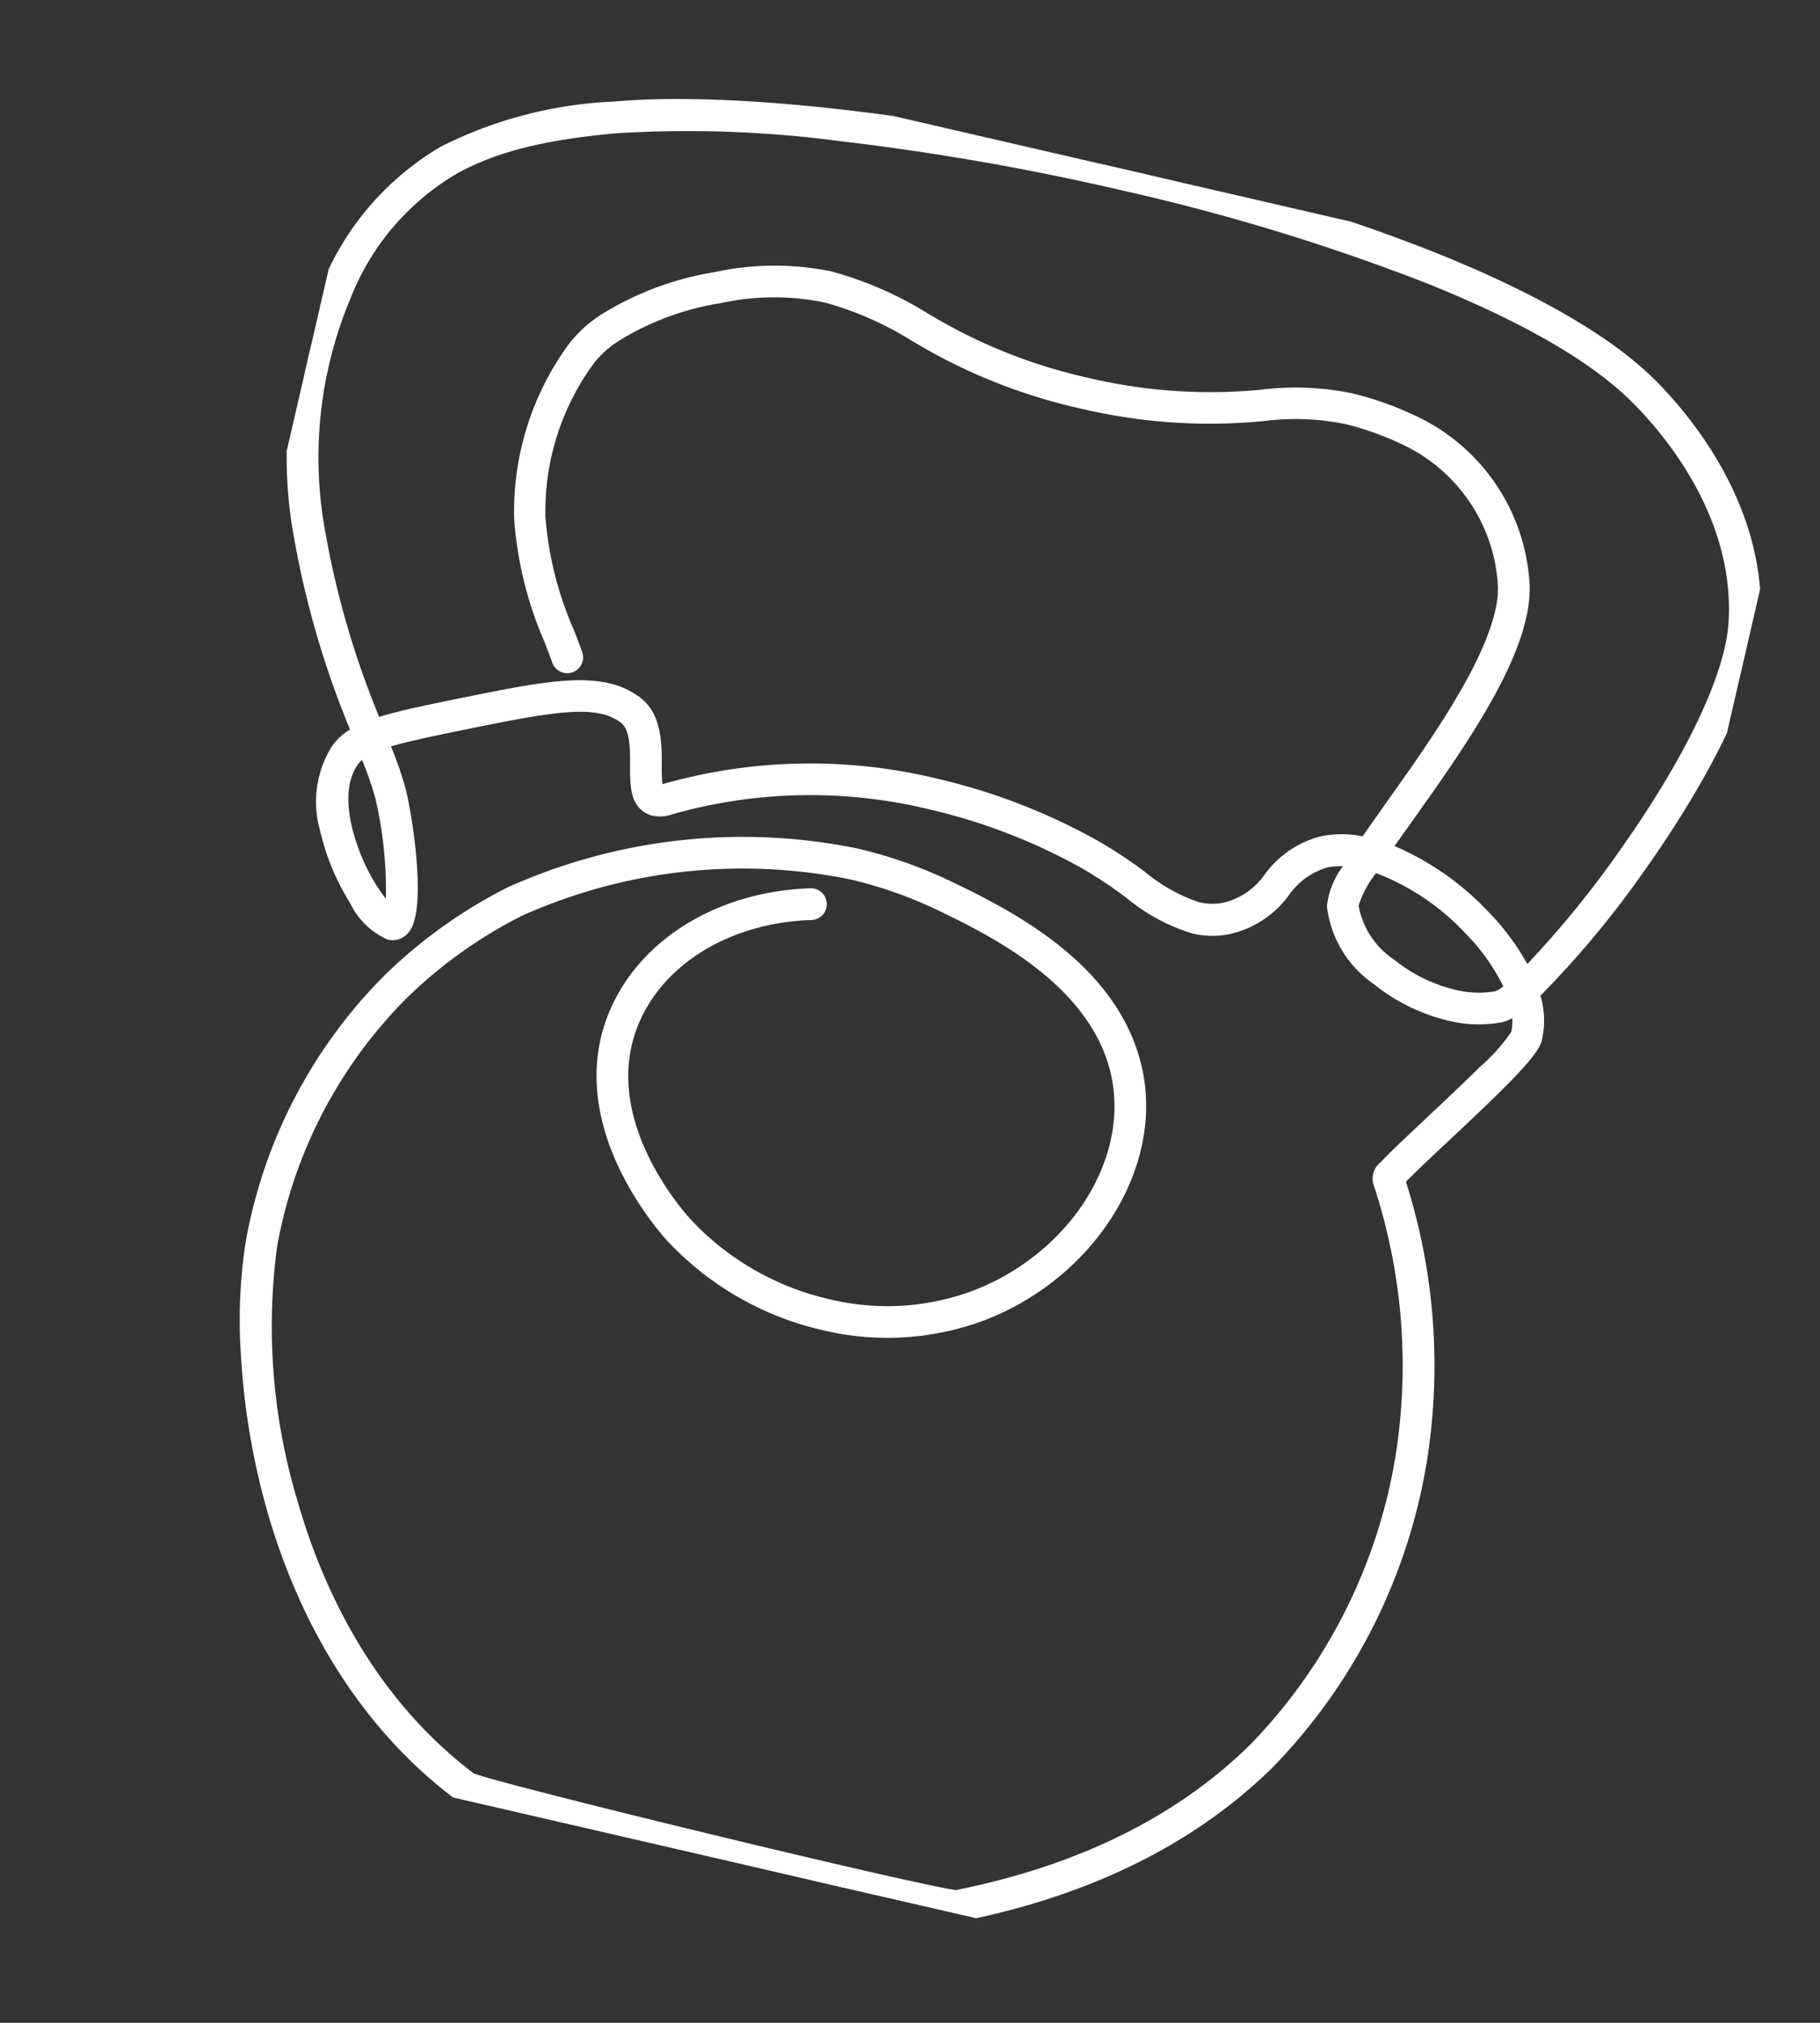 <?xml version="1.0" encoding="UTF-8"?> <svg xmlns="http://www.w3.org/2000/svg" xmlns:xlink="http://www.w3.org/1999/xlink" width="86.93" height="96.621" viewBox="0 0 86.93 96.621"><rect x="0" y="0" width="86.93" height="96.621" fill="#333333" stroke="none"/><defs><clipPath id="clip-path"><rect id="Rectangle_1734" data-name="Rectangle 1734" width="70.057" height="82.989" fill="#fff" stroke="#fff" stroke-width="1"></rect></clipPath></defs><g id="Group_2583" data-name="Group 2583" transform="translate(18.668) rotate(13)"><g id="Group_2582" data-name="Group 2582" clip-path="url(#clip-path)"><path id="Path_13973" data-name="Path 13973" d="M40.756,82.989c-7.075,0-17.716-.175-18.191-.386-11.059-4.9-15.2-17.829-15.478-23.32a23.444,23.444,0,0,1,3.5-13.509A23.154,23.154,0,0,1,15.3,40.425c.374-.3,9.286-7.408,20.2-4.921,2.85.649,8.78,2,10.7,6.835,1.628,4.1-.35,9.377-4.6,12.275-4.943,3.369-11.373,2.409-15.169-.281-1.042-.739-6.17-4.7-4.758-10.154.837-3.231,3.728-5.861,7.546-6.864a.258.258,0,0,1,.131.5c-3.638.956-6.388,3.444-7.178,6.494-1.327,5.127,3.563,8.9,4.557,9.6a13.2,13.2,0,0,0,14.58.276c4.057-2.765,5.954-7.777,4.413-11.658-1.82-4.582-7.571-5.893-10.334-6.522-10.675-2.433-19.4,4.522-19.763,4.819a22.625,22.625,0,0,0-4.6,5.226A22.912,22.912,0,0,0,7.6,59.257,29.422,29.422,0,0,0,11.341,71.09c1.99,3.605,5.586,8.445,11.422,11.037,1.027.255,23.059.484,24,.249C57.909,77.359,63.339,68.792,62.9,56.914A28.068,28.068,0,0,0,58.87,44.278c-.132-.223-.086-.338,1.715-3.02,1.246-1.856,3.129-4.662,3.144-5.231a3.183,3.183,0,0,0-.452-1.6,2.615,2.615,0,0,1-.8.763,7.369,7.369,0,0,1-5.957-.4,4.745,4.745,0,0,1-2.74-2.8,5.334,5.334,0,0,1,.569-2.479,4.163,4.163,0,0,0-1.672.355,3.849,3.849,0,0,0-1.709,1.908,4.288,4.288,0,0,1-2.211,2.273c-1.614.655-3.049.054-4.711-.641a21.748,21.748,0,0,0-2.37-.881c-8.309-2.418-15.821-.592-20.08,1.922a1.021,1.021,0,0,1-.942.152c-.484-.208-.637-.88-.815-1.658-.205-.9-.438-1.913-1.182-2.236-1.57-.682-3.512.146-7.753,2.085a30.726,30.726,0,0,0-3.6,1.8,21.147,21.147,0,0,1,1.469,2.3c.895,1.871,2,5.091,1.648,6.02a.516.516,0,0,1-.276.311c-.529.229-1.477-.6-1.995-1.114-1.358-1.348-3.393-4.254-2.4-6.6A2.7,2.7,0,0,1,6.6,34.473C3.685,30.228-1.334,22.644.33,14.139c1.326-6.776,5.3-9.357,11.291-11.327C17.121,1,27.278-.1,37.5.008c11.548.119,20.7,1.759,25.117,4.5,1.9,1.182,6.43,4.516,7.33,9.917.625,3.753-1.678,9.918-2.7,12.394a43.6,43.6,0,0,1-3.641,7.15,3.844,3.844,0,0,1,.633,2.072c-.018.667-1.351,2.7-3.232,5.5-.7,1.047-1.493,2.224-1.647,2.559A28.55,28.55,0,0,1,63.418,56.9c.445,12.112-5.091,20.845-16.454,25.956-.216.1-2.8.138-6.209.138M6.892,34.9a2.146,2.146,0,0,0-.663.821c-.838,1.982.941,4.446,1.506,5.154a5.386,5.386,0,0,0,2.2,1.882c.241-.373-.39-3.052-1.625-5.634A20.894,20.894,0,0,0,6.892,34.9M54.9,29.521a6.125,6.125,0,0,0-.615,2.347,4.317,4.317,0,0,0,2.463,2.455,6.842,6.842,0,0,0,5.517.4,2.565,2.565,0,0,0,.724-.758,9.741,9.741,0,0,0-2.7-2.494A11.6,11.6,0,0,0,54.9,29.521M36.027.506c-9.5,0-18.941,1.052-24.244,2.8C5.822,5.263,2.12,7.681.836,14.238-.786,22.526,4.146,29.986,7.02,34.171a29.692,29.692,0,0,1,3.673-1.85c4.079-1.864,6.326-2.891,8.173-2.089.983.427,1.258,1.629,1.479,2.595.134.587.273,1.194.516,1.3.128.055.329-.036.475-.122,4.352-2.569,12.019-4.437,20.486-1.974a22.186,22.186,0,0,1,2.425.9c1.62.678,2.9,1.213,4.317.639a3.821,3.821,0,0,0,1.952-2.042A4.313,4.313,0,0,1,52.458,29.4a4.72,4.72,0,0,1,2.1-.417c.232-.591.509-1.265.825-2.029C56.948,23.16,59.1,17.966,58.293,15.2a8.445,8.445,0,0,0-6.526-5.906,11.425,11.425,0,0,0-6.793.464,26.192,26.192,0,0,1-8.4,1.35A26.021,26.021,0,0,1,28.093,9.8c-3-.873-5.374-1.562-9.677.311-4.5,1.959-5.459,4.282-5.5,4.38-2.559,6.5.166,10.509,1.969,13.162.218.32.424.623.6.9a.258.258,0,1,1-.436.275c-.172-.272-.376-.571-.591-.888C12.71,25.368,9.78,21.057,12.438,14.3c.1-.266,1.155-2.655,5.771-4.664,4.475-1.948,6.925-1.235,10.027-.333a25.6,25.6,0,0,0,8.327,1.285A25.738,25.738,0,0,0,44.82,9.264a11.98,11.98,0,0,1,7.047-.477,8.959,8.959,0,0,1,6.921,6.269c.853,2.94-1.245,8.016-2.932,12.094-.265.642-.526,1.273-.757,1.857a12.535,12.535,0,0,1,5.474,2.029A10.452,10.452,0,0,1,63.3,33.508a43.774,43.774,0,0,0,3.473-6.886c2.119-5.147,3.091-9.562,2.666-12.113-.865-5.193-5.249-8.418-7.093-9.563C57.313,1.819,46.636.506,36.027.506" transform="translate(0 -0.001)" fill="#fff"></path><path id="Path_13973_-_Outline" data-name="Path 13973 - Outline" d="M40.756,83.489c-3.529,0-7.967-.044-11.58-.114-6.384-.124-6.663-.248-6.814-.315C16.154,80.307,12.4,75.2,10.342,71.4a34.68,34.68,0,0,1-2.756-6.708,24.613,24.613,0,0,1-1-5.385,23.958,23.958,0,0,1,3.574-13.8,23.669,23.669,0,0,1,4.819-5.468,27.359,27.359,0,0,1,15.809-5.56,21.734,21.734,0,0,1,4.819.539c2.933.668,9.036,2.059,11.054,7.138,1.712,4.312-.345,9.846-4.785,12.872A13.206,13.206,0,0,1,34.4,57.269a14.57,14.57,0,0,1-8.259-2.528c-1.089-.772-6.447-4.915-4.953-10.687.882-3.406,3.91-6.173,7.9-7.222a.758.758,0,0,1,.385,1.466c-3.463.91-6.077,3.261-6.821,6.136-1.245,4.809,3.415,8.4,4.362,9.07a13.017,13.017,0,0,0,7.379,2.253,11.7,11.7,0,0,0,6.631-1.982c3.868-2.637,5.687-7.391,4.23-11.06-1.723-4.338-7.3-5.609-9.98-6.219a20.244,20.244,0,0,0-4.492-.5,25.744,25.744,0,0,0-14.845,5.222,22.11,22.11,0,0,0-4.5,5.107A22.4,22.4,0,0,0,8.1,59.232a28.9,28.9,0,0,0,3.677,11.616c1.946,3.527,5.457,8.258,11.137,10.8.982.158,11.649.326,18.632.326,4,0,4.875-.055,5.067-.079,5.428-2.454,9.512-5.8,12.139-9.945A25.758,25.758,0,0,0,62.4,56.932a27.556,27.556,0,0,0-3.964-12.4,1,1,0,0,1,.127-1.087c.229-.408.7-1.12,1.6-2.466l0-.006c.606-.9,1.36-2.026,1.974-3A8.974,8.974,0,0,0,63.23,36a2.134,2.134,0,0,0-.1-.663,1.755,1.755,0,0,1-.443.307,6.141,6.141,0,0,1-2.528.5,9.027,9.027,0,0,1-3.855-.91A5.224,5.224,0,0,1,53.3,32.109a3.89,3.89,0,0,1,.317-2.02,3.023,3.023,0,0,0-.721.229,3.415,3.415,0,0,0-1.484,1.7,4.758,4.758,0,0,1-2.462,2.5,4.228,4.228,0,0,1-1.619.319,9.189,9.189,0,0,1-3.469-.96A21.368,21.368,0,0,0,41.539,33a27.744,27.744,0,0,0-7.753-1.115,24.137,24.137,0,0,0-11.933,2.988,1.769,1.769,0,0,1-.9.281,1.237,1.237,0,0,1-.491-.1c-.717-.309-.906-1.133-1.105-2.006-.179-.781-.381-1.667-.893-1.889a2.418,2.418,0,0,0-.983-.195c-1.32,0-3.183.822-6.363,2.276-1.361.622-2.375,1.093-3.093,1.5A16.88,16.88,0,0,1,9.23,36.68c.744,1.556,2.13,5.17,1.665,6.412a1.022,1.022,0,0,1-.545.594,1,1,0,0,1-.4.08,3.593,3.593,0,0,1-2.145-1.3A11.283,11.283,0,0,1,5.622,39.4a4.989,4.989,0,0,1-.328-4.078,2.9,2.9,0,0,1,.646-.929,43.737,43.737,0,0,1-4.656-8.3A21.071,21.071,0,0,1-.161,14.043,13.538,13.538,0,0,1,3.891,6.3a20.216,20.216,0,0,1,7.574-3.966C16.783.588,26.243-.5,36.153-.5c.451,0,.907,0,1.356.007C49.146-.372,58.4,1.3,62.885,4.083,64.847,5.3,69.511,8.74,70.444,14.342c.647,3.881-1.693,10.151-2.729,12.666A45.936,45.936,0,0,1,64.2,33.99a4.129,4.129,0,0,1,.545,2.064c-.02.733-.886,2.149-3.317,5.769-.52.775-1.2,1.789-1.488,2.273a28.96,28.96,0,0,1,3.978,12.781,27.248,27.248,0,0,1-3.876,15.889c-2.8,4.41-7.126,7.957-12.872,10.541C47.009,83.38,46.766,83.489,40.756,83.489ZM6.823,35.678a1.2,1.2,0,0,0-.132.233c-.749,1.773,1.065,4.183,1.436,4.648a8.454,8.454,0,0,0,1.3,1.326,19.494,19.494,0,0,0-1.563-4.55A15.506,15.506,0,0,0,6.823,35.678Zm48.412-5.627a4.831,4.831,0,0,0-.464,1.7,3.9,3.9,0,0,0,2.2,2.12,7.484,7.484,0,0,0,3.192.761h0a4.628,4.628,0,0,0,1.9-.366,1.487,1.487,0,0,0,.308-.312,9.724,9.724,0,0,0-2.344-2.068A11.436,11.436,0,0,0,55.234,30.051Zm-37.75-.595a3.889,3.889,0,0,1,1.58.316c1.216.528,1.535,1.923,1.767,2.942a7.627,7.627,0,0,0,.233.867l.017-.01a25.7,25.7,0,0,1,12.709-3.2,29.242,29.242,0,0,1,8.171,1.174,22.58,22.58,0,0,1,2.478.92,8.055,8.055,0,0,0,2.884.844,2.75,2.75,0,0,0,1.053-.207,3.335,3.335,0,0,0,1.7-1.818,4.781,4.781,0,0,1,2.165-2.339,5.044,5.044,0,0,1,1.969-.461c.2-.49.421-1.039.7-1.725.8-1.931,1.7-4.119,2.329-6.214.7-2.342.89-4.095.566-5.209a7.947,7.947,0,0,0-6.143-5.555,13.835,13.835,0,0,0-2.684-.3,11.979,11.979,0,0,0-3.862.75,26.635,26.635,0,0,1-8.544,1.373c-.15,0-.3,0-.45,0a26.634,26.634,0,0,1-8.166-1.327l-.01,0a15.788,15.788,0,0,0-4.516-.859,11.933,11.933,0,0,0-4.822,1.148,13.11,13.11,0,0,0-4.249,2.764,4.778,4.778,0,0,0-.982,1.341,11.916,11.916,0,0,0-.634,7.709A16.569,16.569,0,0,0,15.3,27.372c.22.324.428.63.609.917a.758.758,0,1,1-1.282.809c-.163-.258-.358-.545-.565-.85l-.016-.024a17.957,17.957,0,0,1-2.733-5.4,13.549,13.549,0,0,1,.659-8.7,6,6,0,0,1,1.3-1.843,14.691,14.691,0,0,1,4.737-3.1A13.392,13.392,0,0,1,23.432,7.9a17.294,17.294,0,0,1,4.944.927l.007,0a25.366,25.366,0,0,0,7.751,1.267c.139,0,.28,0,.421,0a25.3,25.3,0,0,0,8.116-1.3,13.32,13.32,0,0,1,4.32-.816,15.269,15.269,0,0,1,2.974.326,9.457,9.457,0,0,1,7.3,6.62c.9,3.109-1.234,8.274-2.95,12.425l-.019.045q-.258.624-.495,1.2a13.41,13.41,0,0,1,5.04,2.028,11.841,11.841,0,0,1,2.408,2.034,46.976,46.976,0,0,0,3.06-6.22c2.085-5.064,3.045-9.379,2.635-11.84-.832-4.992-5.077-8.111-6.864-9.22C59.76,3.927,56.1,2.809,51.2,2.048A101.38,101.38,0,0,0,36.026,1.006a122.549,122.549,0,0,0-13.638.741,55.438,55.438,0,0,0-10.45,2.03c-3.35,1.1-5.457,2.19-7.046,3.639a11.947,11.947,0,0,0-3.565,6.918A19.612,19.612,0,0,0,2.705,25.555a42.248,42.248,0,0,0,4.456,7.938c.826-.486,1.908-.981,3.323-1.628C13.66,30.415,15.757,29.456,17.485,29.456Z" transform="translate(0 -0.001)" fill="#fff"></path></g></g></svg> 